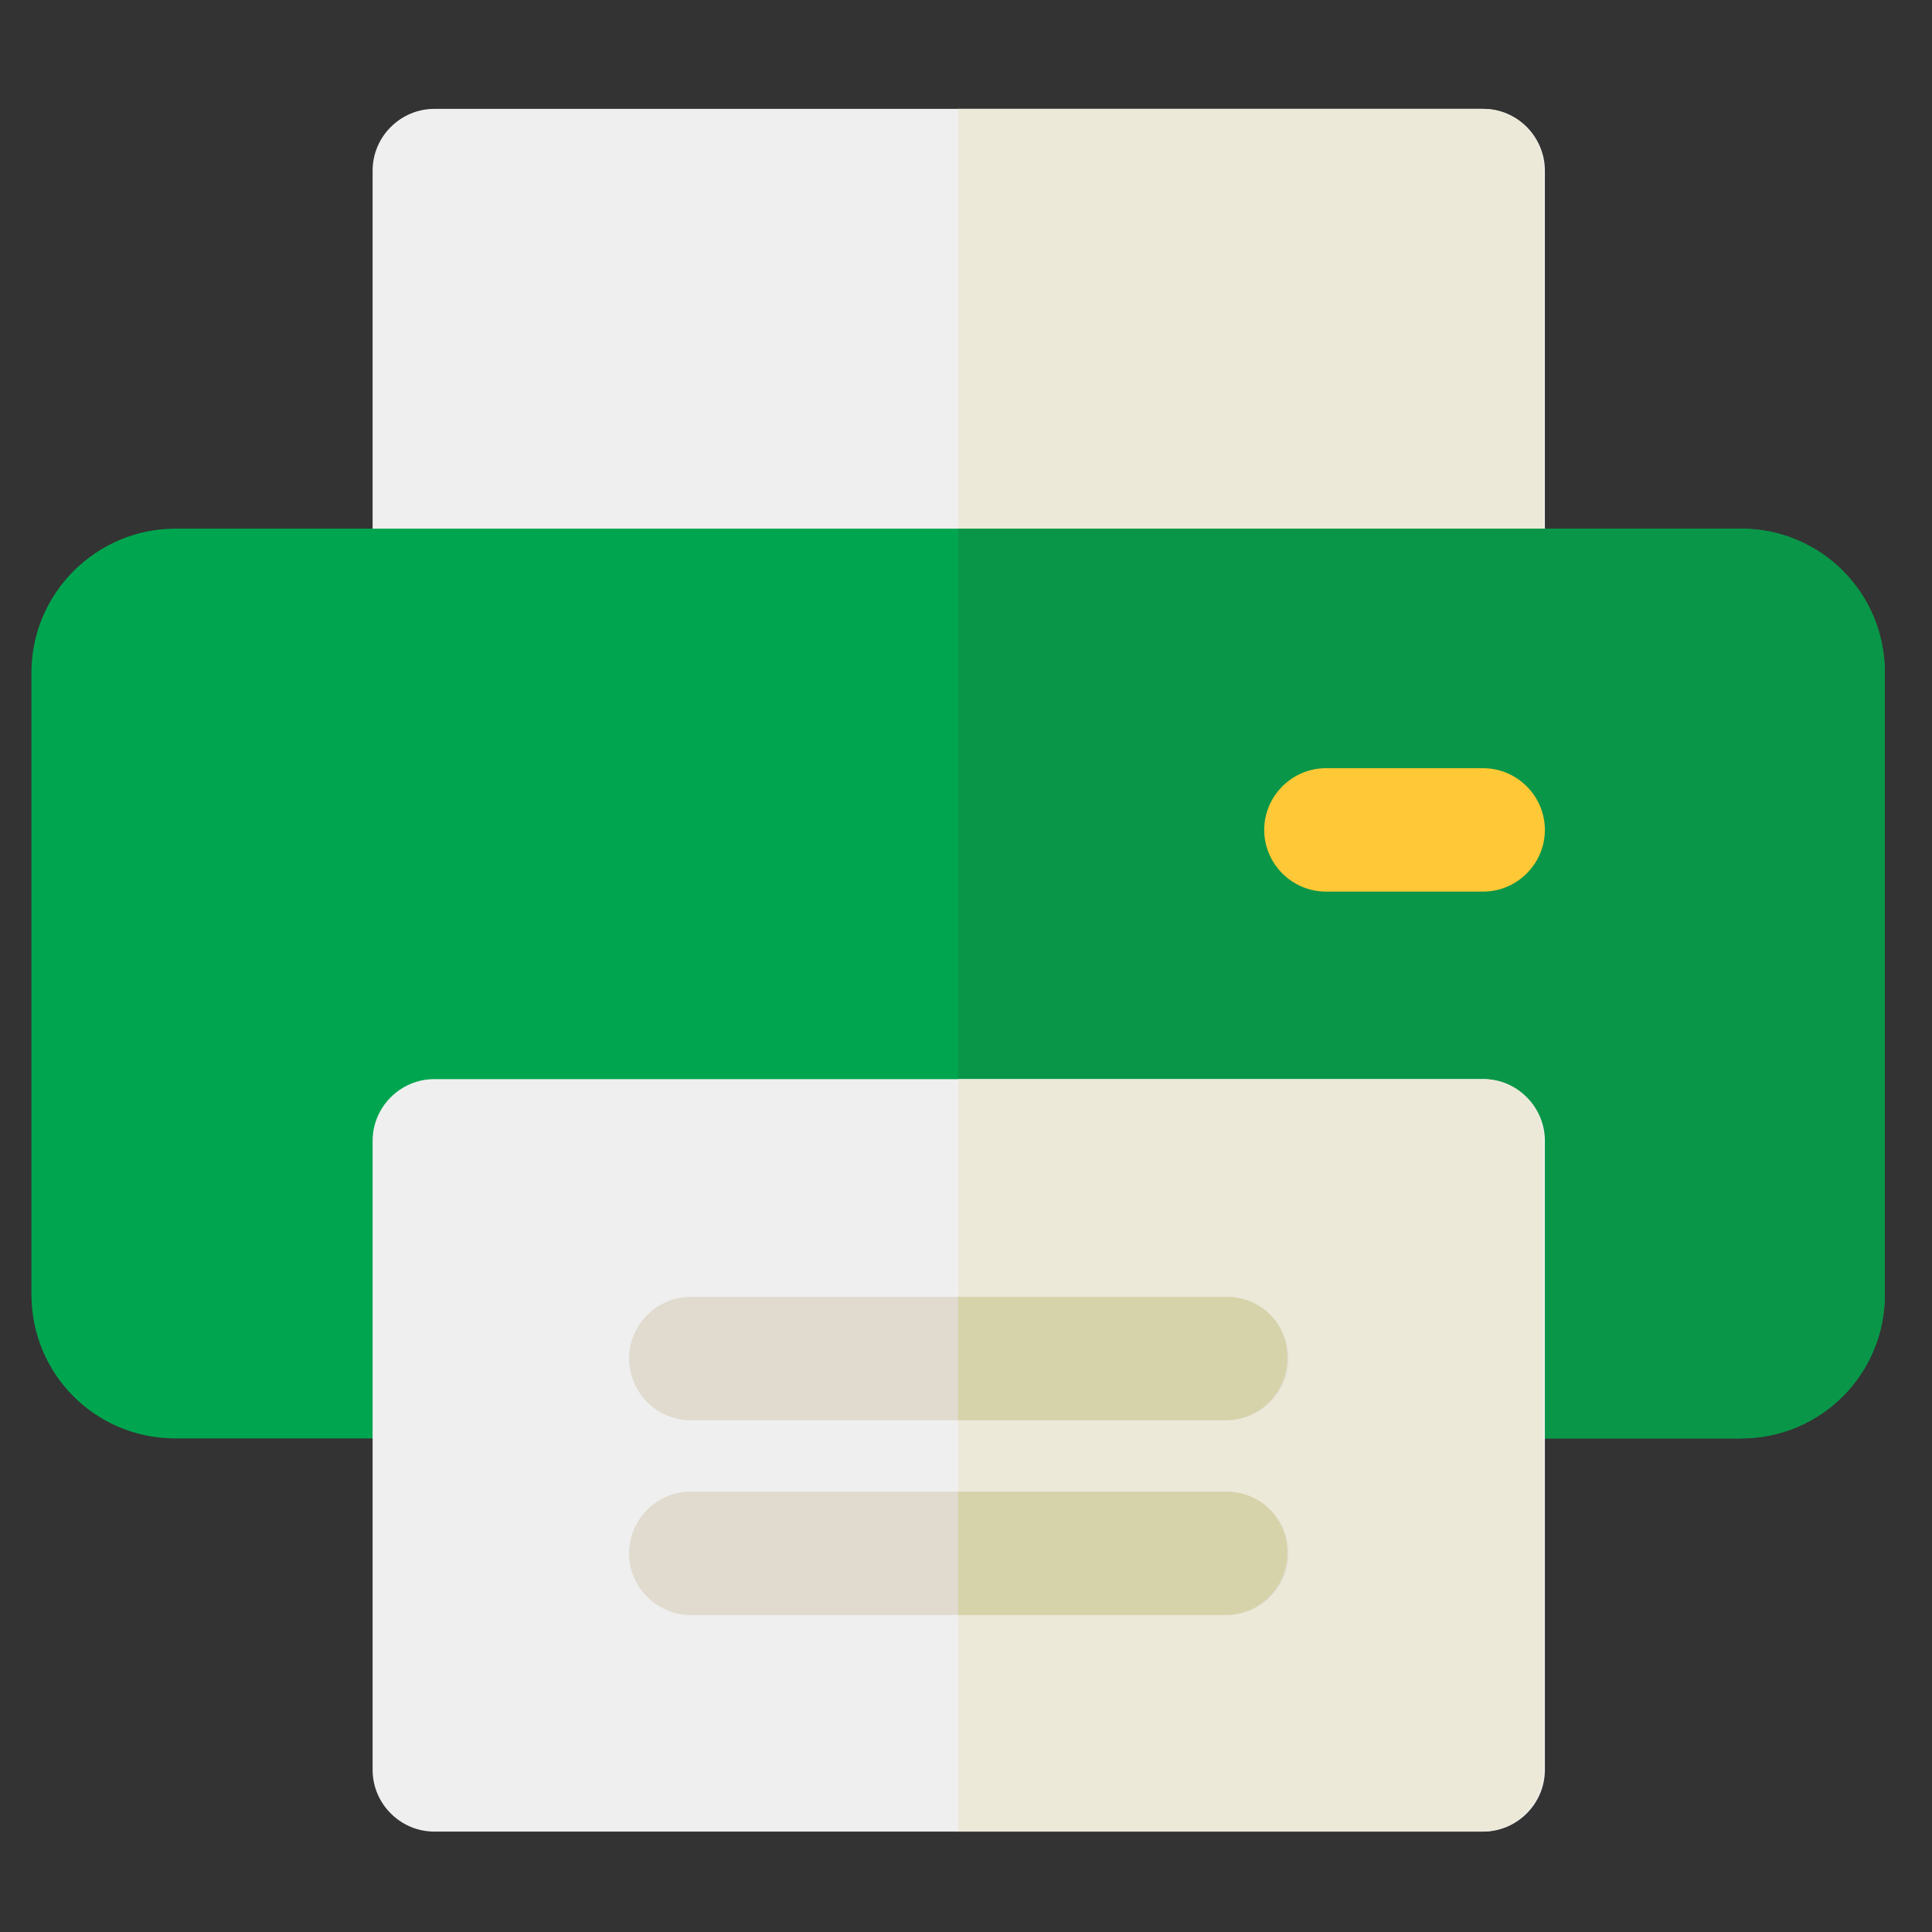 <svg version="1.1" id="Livello_1" xmlns="http://www.w3.org/2000/svg" x="0" y="0" viewBox="0 0 159.7 159.7" xml:space="preserve"><rect x="0" y="0" width="159.7" height="159.7" fill="#333333" stroke="none"/><style>.st0{fill:#f0efef}.st1{fill:#ece9d9}.st4{fill:#e0dbce}.st6{fill:#d6d3aa}</style><path class="st0" d="M122.6 53.9H35.9c-2.8 0-5.1-2.3-5.1-5.1V14.1c0-2.8 2.3-5.1 5.1-5.1h86.7c2.8 0 5.1 2.3 5.1 5.1v34.7c0 2.8-2.3 5.1-5.1 5.1z"/><path class="st1" d="M122.6 9H79.2v44.9h43.3c2.8 0 5.1-2.3 5.1-5.1V14.1c.1-2.8-2.2-5.1-5-5.1z"/><path d="M143.9 118.9h-21.4c-2.8 0-5.1-2.3-5.1-5.1V99.4H41v14.4c0 2.8-2.3 5.1-5.1 5.1H14.5c-6.6 0-11.9-5.3-11.9-11.9V55.6C2.6 49 8 43.7 14.5 43.7h129.4c6.6 0 11.9 5.3 11.9 11.9V107c0 6.6-5.3 11.9-11.9 11.9z" fill="#00a64f"/><path d="M143.9 43.7H79.2v55.7h38.2v14.4c0 2.8 2.3 5.1 5.1 5.1h21.4c6.6 0 11.9-5.3 11.9-11.9V55.6c0-6.6-5.3-11.9-11.9-11.9z" fill="#099648"/><path class="st0" d="M122.6 151.4H35.9c-2.8 0-5.1-2.3-5.1-5.1v-52c0-2.8 2.3-5.1 5.1-5.1h86.7c2.8 0 5.1 2.3 5.1 5.1v52c0 2.8-2.3 5.1-5.1 5.1z"/><path class="st1" d="M122.6 89.2H79.2v62.2h43.3c2.8 0 5.1-2.3 5.1-5.1v-52c.1-2.8-2.2-5.1-5-5.1z"/><path class="st4" d="M101.4 133.5H57.1c-2.8 0-5.1-2.3-5.1-5.1s2.3-5.1 5.1-5.1h44.3c2.8 0 5.1 2.3 5.1 5.1s-2.3 5.1-5.1 5.1zM101.4 117.4H57.1c-2.8 0-5.1-2.3-5.1-5.1s2.3-5.1 5.1-5.1h44.3c2.8 0 5.1 2.3 5.1 5.1s-2.3 5.1-5.1 5.1z"/><path d="M122.6 73.7h-13c-2.8 0-5.1-2.3-5.1-5.1s2.3-5.1 5.1-5.1h13c2.8 0 5.1 2.3 5.1 5.1s-2.3 5.1-5.1 5.1z" fill="#ffc836"/><g><path class="st6" d="M101.4 123.3H79.2v10.2h22.1c2.8 0 5.1-2.3 5.1-5.1.1-2.8-2.2-5.1-5-5.1zM101.4 107.2H79.2v10.2h22.1c2.8 0 5.1-2.3 5.1-5.1.1-2.9-2.2-5.1-5-5.1z"/></g></svg>